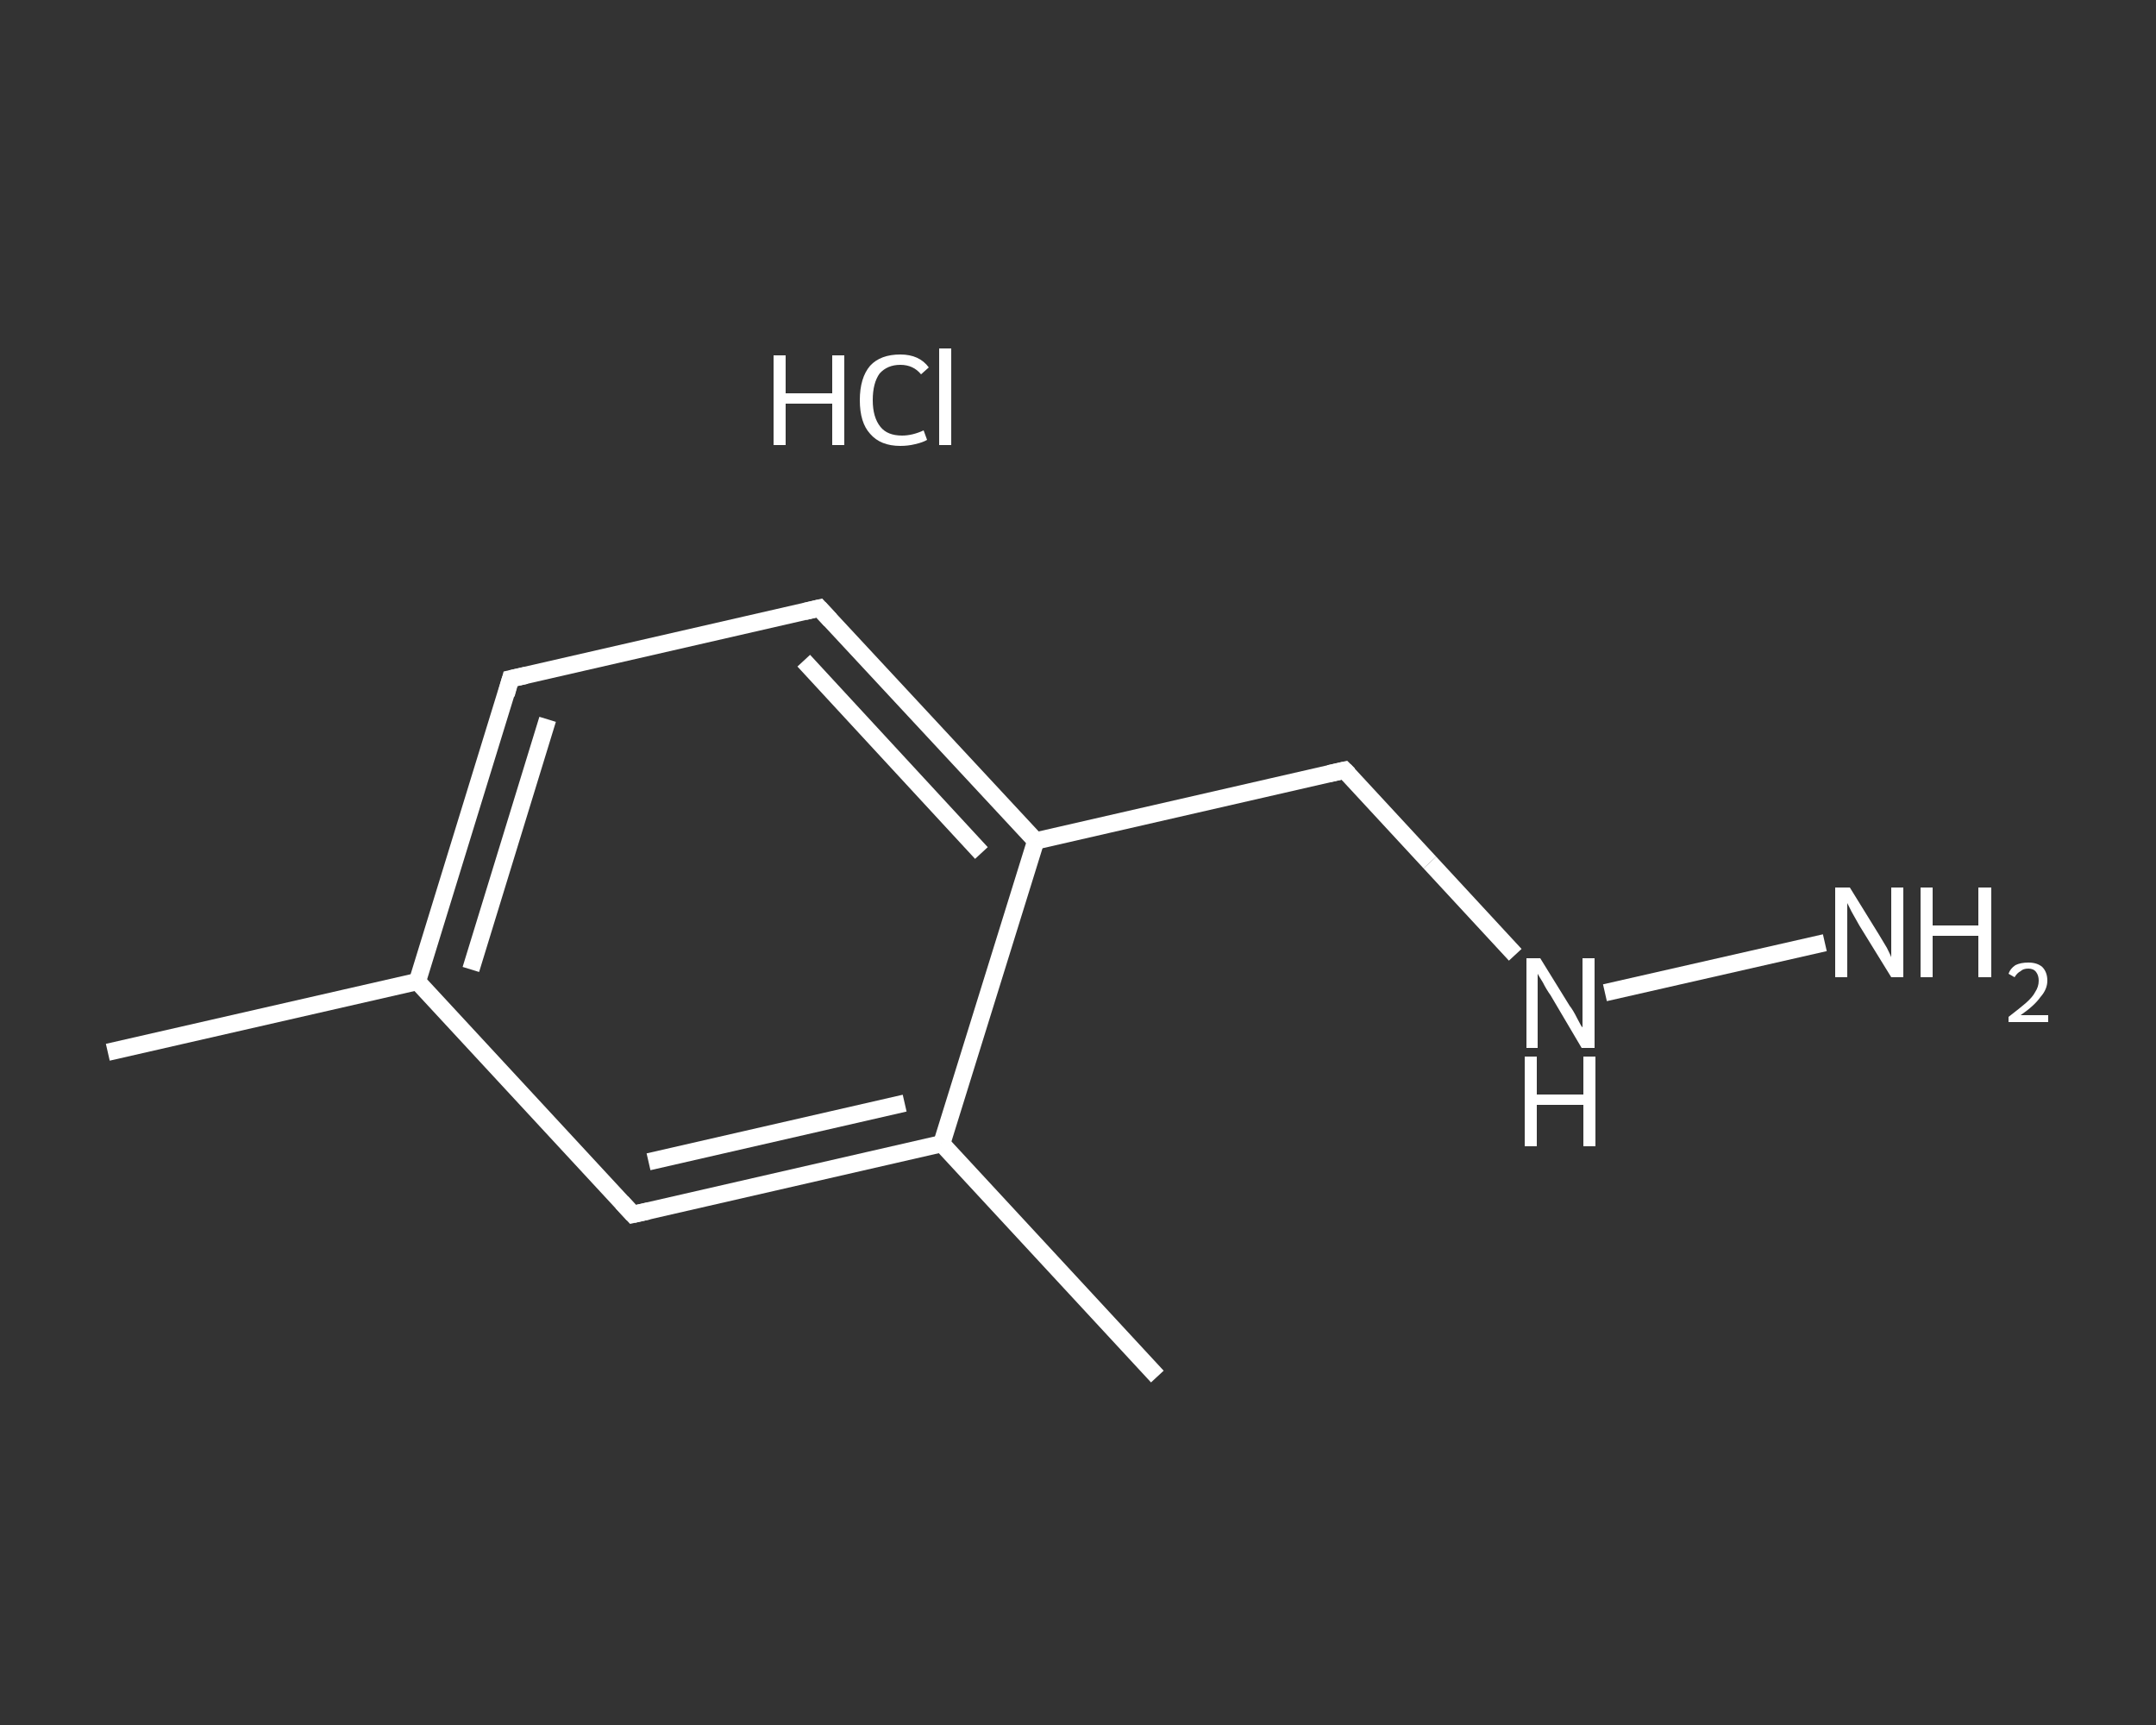 <?xml version='1.0' encoding='iso-8859-1'?>
<svg version='1.1' baseProfile='full'
              xmlns='http://www.w3.org/2000/svg'
                      xmlns:rdkit='http://www.rdkit.org/xml'
                      xmlns:xlink='http://www.w3.org/1999/xlink'
                  xml:space='preserve'
width='250px' height='200px' viewBox='0 0 250 200'>
<rect x="0" y="0" width="250" height="200" fill="#333333" stroke="none"/>
<!-- END OF HEADER -->
<rect style='opacity:1.0;fill:transparent;stroke:none' width='250.0' height='200.0' x='0.0' y='0.0'> </rect>
<path class='bond-0 atom-0 atom-1' d='M 12.5,122.0 L 48.4,113.8' style='fill:none;fill-rule:evenodd;stroke:#FFFFFF;stroke-width:2.0px;stroke-linecap:butt;stroke-linejoin:miter;stroke-opacity:1' />
<path class='bond-1 atom-1 atom-2' d='M 48.4,113.8 L 59.2,78.7' style='fill:none;fill-rule:evenodd;stroke:#FFFFFF;stroke-width:2.0px;stroke-linecap:butt;stroke-linejoin:miter;stroke-opacity:1' />
<path class='bond-1 atom-1 atom-2' d='M 54.6,112.4 L 63.5,83.4' style='fill:none;fill-rule:evenodd;stroke:#FFFFFF;stroke-width:2.0px;stroke-linecap:butt;stroke-linejoin:miter;stroke-opacity:1' />
<path class='bond-2 atom-2 atom-3' d='M 59.2,78.7 L 95.0,70.5' style='fill:none;fill-rule:evenodd;stroke:#FFFFFF;stroke-width:2.0px;stroke-linecap:butt;stroke-linejoin:miter;stroke-opacity:1' />
<path class='bond-3 atom-3 atom-4' d='M 95.0,70.5 L 120.1,97.5' style='fill:none;fill-rule:evenodd;stroke:#FFFFFF;stroke-width:2.0px;stroke-linecap:butt;stroke-linejoin:miter;stroke-opacity:1' />
<path class='bond-3 atom-3 atom-4' d='M 93.2,76.6 L 113.8,98.9' style='fill:none;fill-rule:evenodd;stroke:#FFFFFF;stroke-width:2.0px;stroke-linecap:butt;stroke-linejoin:miter;stroke-opacity:1' />
<path class='bond-4 atom-4 atom-5' d='M 120.1,97.5 L 155.9,89.3' style='fill:none;fill-rule:evenodd;stroke:#FFFFFF;stroke-width:2.0px;stroke-linecap:butt;stroke-linejoin:miter;stroke-opacity:1' />
<path class='bond-5 atom-5 atom-6' d='M 155.9,89.3 L 165.8,100.0' style='fill:none;fill-rule:evenodd;stroke:#FFFFFF;stroke-width:2.0px;stroke-linecap:butt;stroke-linejoin:miter;stroke-opacity:1' />
<path class='bond-5 atom-5 atom-6' d='M 165.8,100.0 L 175.7,110.7' style='fill:none;fill-rule:evenodd;stroke:#FFFFFF;stroke-width:2.0px;stroke-linecap:butt;stroke-linejoin:miter;stroke-opacity:1' />
<path class='bond-6 atom-6 atom-7' d='M 186.1,115.1 L 211.6,109.3' style='fill:none;fill-rule:evenodd;stroke:#FFFFFF;stroke-width:2.0px;stroke-linecap:butt;stroke-linejoin:miter;stroke-opacity:1' />
<path class='bond-7 atom-4 atom-8' d='M 120.1,97.5 L 109.2,132.6' style='fill:none;fill-rule:evenodd;stroke:#FFFFFF;stroke-width:2.0px;stroke-linecap:butt;stroke-linejoin:miter;stroke-opacity:1' />
<path class='bond-8 atom-8 atom-9' d='M 109.2,132.6 L 134.2,159.6' style='fill:none;fill-rule:evenodd;stroke:#FFFFFF;stroke-width:2.0px;stroke-linecap:butt;stroke-linejoin:miter;stroke-opacity:1' />
<path class='bond-9 atom-8 atom-10' d='M 109.2,132.6 L 73.4,140.8' style='fill:none;fill-rule:evenodd;stroke:#FFFFFF;stroke-width:2.0px;stroke-linecap:butt;stroke-linejoin:miter;stroke-opacity:1' />
<path class='bond-9 atom-8 atom-10' d='M 104.9,127.9 L 75.2,134.7' style='fill:none;fill-rule:evenodd;stroke:#FFFFFF;stroke-width:2.0px;stroke-linecap:butt;stroke-linejoin:miter;stroke-opacity:1' />
<path class='bond-10 atom-10 atom-1' d='M 73.4,140.8 L 48.4,113.8' style='fill:none;fill-rule:evenodd;stroke:#FFFFFF;stroke-width:2.0px;stroke-linecap:butt;stroke-linejoin:miter;stroke-opacity:1' />
<path d='M 58.7,80.5 L 59.2,78.7 L 61.0,78.3' style='fill:none;stroke:#FFFFFF;stroke-width:2.0px;stroke-linecap:butt;stroke-linejoin:miter;stroke-opacity:1;' />
<path d='M 93.3,70.9 L 95.0,70.5 L 96.3,71.9' style='fill:none;stroke:#FFFFFF;stroke-width:2.0px;stroke-linecap:butt;stroke-linejoin:miter;stroke-opacity:1;' />
<path d='M 154.1,89.7 L 155.9,89.3 L 156.4,89.8' style='fill:none;stroke:#FFFFFF;stroke-width:2.0px;stroke-linecap:butt;stroke-linejoin:miter;stroke-opacity:1;' />
<path d='M 75.2,140.4 L 73.4,140.8 L 72.1,139.4' style='fill:none;stroke:#FFFFFF;stroke-width:2.0px;stroke-linecap:butt;stroke-linejoin:miter;stroke-opacity:1;' />
<path class='atom-6' d='M 178.6 111.1
L 182.0 116.6
Q 182.4 117.1, 182.9 118.1
Q 183.4 119.1, 183.5 119.1
L 183.5 111.1
L 184.9 111.1
L 184.9 121.5
L 183.4 121.5
L 179.8 115.4
Q 179.3 114.7, 178.9 113.9
Q 178.4 113.1, 178.3 112.9
L 178.3 121.5
L 177.0 121.5
L 177.0 111.1
L 178.6 111.1
' fill='#FFFFFF'/>
<path class='atom-6' d='M 176.8 122.5
L 178.2 122.5
L 178.2 126.9
L 183.6 126.9
L 183.6 122.5
L 185.0 122.5
L 185.0 132.9
L 183.6 132.9
L 183.6 128.1
L 178.2 128.1
L 178.2 132.9
L 176.8 132.9
L 176.8 122.5
' fill='#FFFFFF'/>
<path class='atom-7' d='M 214.5 102.9
L 217.9 108.4
Q 218.2 108.9, 218.8 109.9
Q 219.3 110.9, 219.3 111.0
L 219.3 102.9
L 220.7 102.9
L 220.7 113.3
L 219.3 113.3
L 215.6 107.3
Q 215.2 106.6, 214.7 105.7
Q 214.3 104.9, 214.2 104.7
L 214.2 113.3
L 212.8 113.3
L 212.8 102.9
L 214.5 102.9
' fill='#FFFFFF'/>
<path class='atom-7' d='M 222.7 102.9
L 224.1 102.9
L 224.1 107.3
L 229.4 107.3
L 229.4 102.9
L 230.9 102.9
L 230.9 113.3
L 229.4 113.3
L 229.4 108.5
L 224.1 108.5
L 224.1 113.3
L 222.7 113.3
L 222.7 102.9
' fill='#FFFFFF'/>
<path class='atom-7' d='M 232.9 112.9
Q 233.1 112.3, 233.7 111.9
Q 234.3 111.6, 235.2 111.6
Q 236.2 111.6, 236.8 112.1
Q 237.4 112.7, 237.4 113.7
Q 237.4 114.7, 236.6 115.6
Q 235.9 116.6, 234.3 117.7
L 237.5 117.7
L 237.5 118.5
L 232.9 118.5
L 232.9 117.9
Q 234.2 116.9, 234.9 116.3
Q 235.7 115.6, 236.0 115.0
Q 236.4 114.4, 236.4 113.7
Q 236.4 113.1, 236.1 112.7
Q 235.8 112.3, 235.2 112.3
Q 234.6 112.3, 234.3 112.6
Q 233.9 112.8, 233.6 113.3
L 232.9 112.9
' fill='#FFFFFF'/>
<path class='atom-11' d='M 89.7 41.2
L 91.1 41.2
L 91.1 45.6
L 96.5 45.6
L 96.5 41.2
L 97.9 41.2
L 97.9 51.6
L 96.5 51.6
L 96.5 46.8
L 91.1 46.8
L 91.1 51.6
L 89.7 51.6
L 89.7 41.2
' fill='#FFFFFF'/>
<path class='atom-11' d='M 99.7 46.4
Q 99.7 43.8, 100.9 42.4
Q 102.1 41.1, 104.4 41.1
Q 106.6 41.1, 107.7 42.6
L 106.8 43.4
Q 105.9 42.3, 104.4 42.3
Q 102.9 42.3, 102.0 43.3
Q 101.2 44.4, 101.2 46.4
Q 101.2 48.4, 102.1 49.5
Q 102.9 50.5, 104.6 50.5
Q 105.8 50.5, 107.1 49.9
L 107.5 51.0
Q 107.0 51.3, 106.1 51.5
Q 105.3 51.7, 104.4 51.7
Q 102.1 51.7, 100.9 50.3
Q 99.7 49.0, 99.7 46.4
' fill='#FFFFFF'/>
<path class='atom-11' d='M 108.9 40.4
L 110.3 40.4
L 110.3 51.6
L 108.9 51.6
L 108.9 40.4
' fill='#FFFFFF'/>
</svg>

